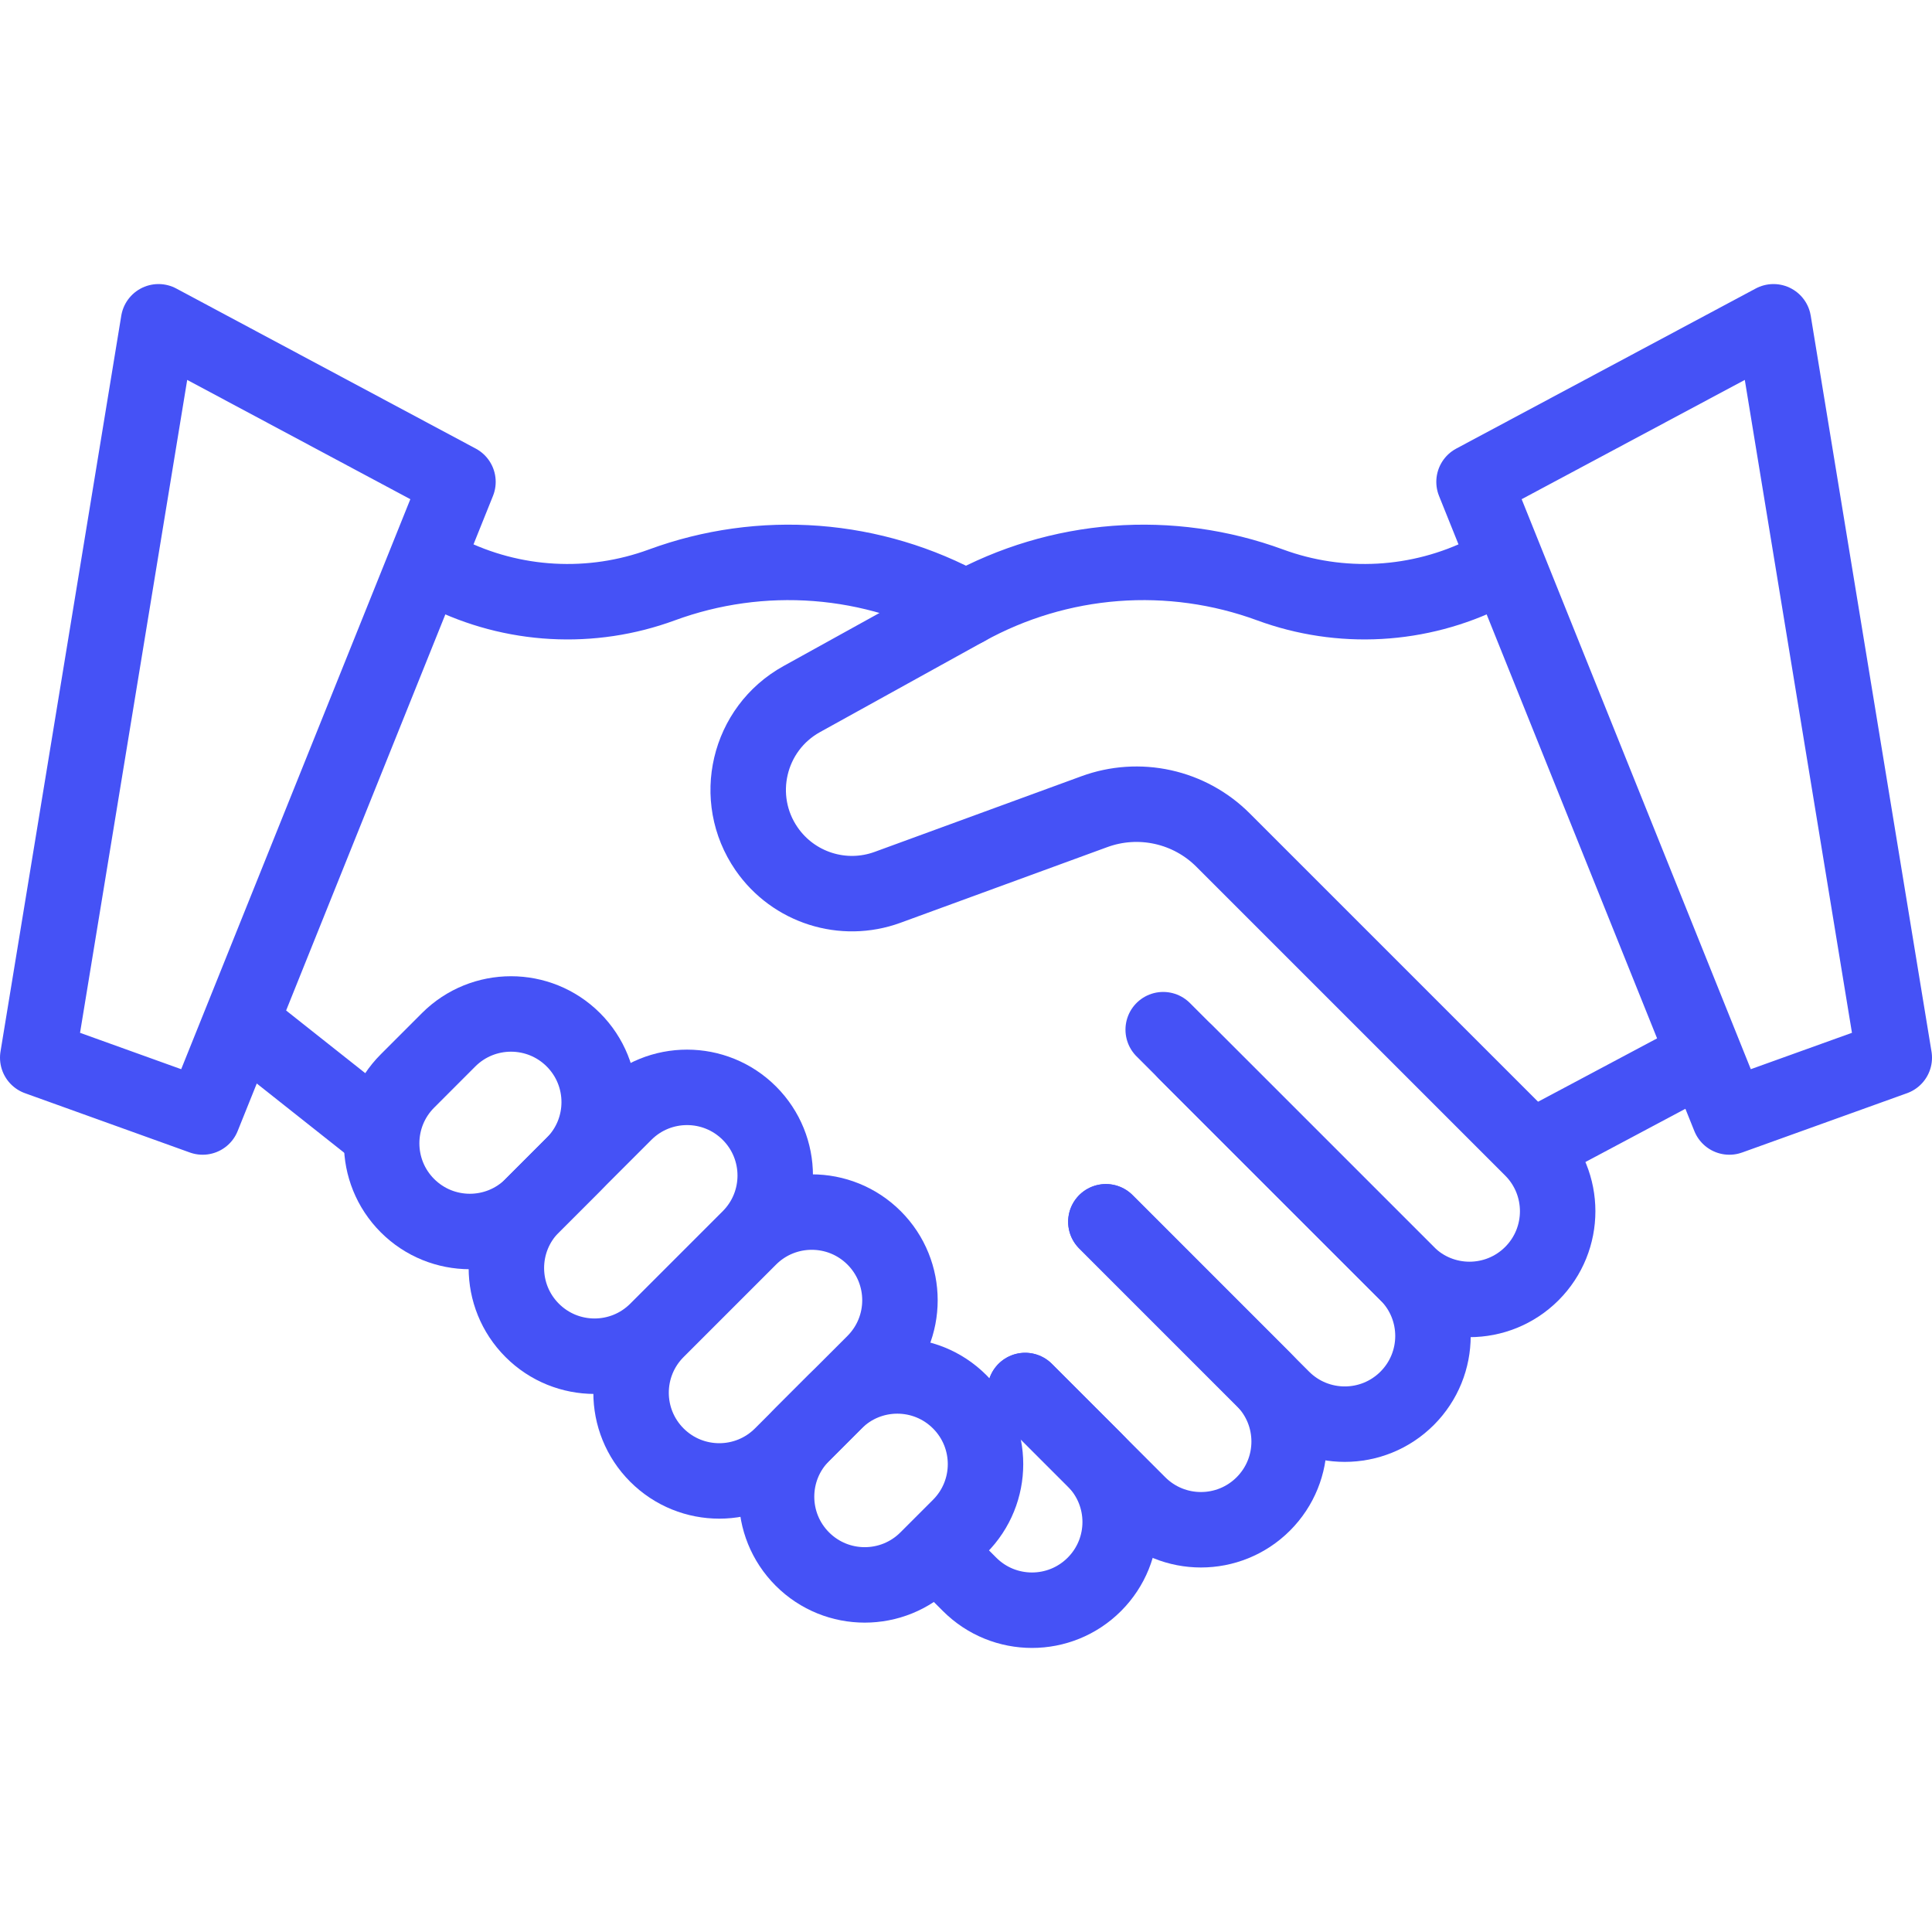 <?xml version="1.0" encoding="UTF-8"?>
<svg xmlns="http://www.w3.org/2000/svg" width="70" height="70" viewBox="0 0 70 70" fill="none">
  <path d="M42.965 38.128L50.983 46.145C52.231 47.393 52.231 49.416 50.983 50.664C49.735 51.912 47.712 51.912 46.464 50.664L40.068 44.268" stroke="#4552f6" stroke-width="2.734" stroke-miterlimit="10" stroke-linecap="round" stroke-linejoin="round"></path>
  <path d="M40.068 44.267L45.772 49.972C47.02 51.219 47.02 53.242 45.772 54.49C44.524 55.738 42.501 55.738 41.253 54.49L37.144 50.381" stroke="#4552f6" stroke-width="2.734" stroke-miterlimit="10" stroke-linecap="round" stroke-linejoin="round"></path>
  <path d="M37.144 50.381L39.65 52.887C40.898 54.134 40.898 56.157 39.65 57.405C38.402 58.653 36.379 58.653 35.131 57.405L33.96 56.234M54.535 20.421L53.857 20.759C52.649 21.362 51.331 21.711 49.983 21.786C48.635 21.86 47.286 21.659 46.02 21.193C44.23 20.535 42.319 20.27 40.418 20.415C38.517 20.561 36.669 21.114 35 22.037L29.049 25.329C27.104 26.405 26.512 28.924 27.774 30.754C28.748 32.164 30.551 32.738 32.16 32.149L39.655 29.407C40.448 29.117 41.308 29.06 42.133 29.242C42.958 29.424 43.714 29.838 44.311 30.435L55.502 41.626C56.749 42.874 56.749 44.897 55.502 46.145C54.254 47.393 52.231 47.393 50.983 46.145L42.145 37.307" stroke="#4552f6" stroke-width="2.734" stroke-miterlimit="10" stroke-linecap="round" stroke-linejoin="round"></path>
  <path d="M35 22.037C33.331 21.114 31.483 20.561 29.582 20.415C27.681 20.27 25.77 20.535 23.98 21.193C22.713 21.659 21.365 21.861 20.017 21.786C18.669 21.712 17.351 21.362 16.143 20.759L15.491 20.434M55.664 41.5L61.468 38.411M13.689 40.987L8.854 37.158M27.152 44.851L23.801 48.202M27.152 44.851C28.4 43.604 28.4 41.581 27.152 40.333C25.904 39.085 23.881 39.085 22.634 40.333L19.283 43.684C18.035 44.931 18.035 46.955 19.283 48.202C20.53 49.45 22.553 49.45 23.801 48.202M27.152 44.851C28.4 43.604 30.423 43.604 31.671 44.851C32.919 46.099 32.919 48.122 31.671 49.37L28.32 52.721C27.072 53.969 25.049 53.969 23.801 52.721C22.553 51.473 22.553 49.45 23.801 48.202" stroke="#4552f6" stroke-width="2.734" stroke-miterlimit="10" stroke-linecap="round" stroke-linejoin="round"></path>
  <path d="M34.771 55.307L33.59 56.488C32.343 57.736 30.319 57.736 29.072 56.488C27.824 55.24 27.824 53.217 29.072 51.969L30.252 50.789C31.5 49.541 33.523 49.541 34.771 50.789C36.019 52.036 36.019 54.06 34.771 55.307ZM16.255 37.673L14.764 39.165C13.516 40.413 13.516 42.436 14.764 43.684C16.012 44.931 18.035 44.931 19.283 43.684L20.774 42.192C22.022 40.944 22.022 38.921 20.774 37.673C19.526 36.426 17.503 36.426 16.255 37.673ZM68.633 38.322L62.658 40.471L53.407 17.459L64.257 11.659L68.633 38.322ZM1.367 38.322L7.342 40.471L16.593 17.459L5.743 11.659L1.367 38.322Z" stroke="#4552f6" stroke-width="2.734" stroke-miterlimit="10" stroke-linecap="round" stroke-linejoin="round"></path>
</svg>
